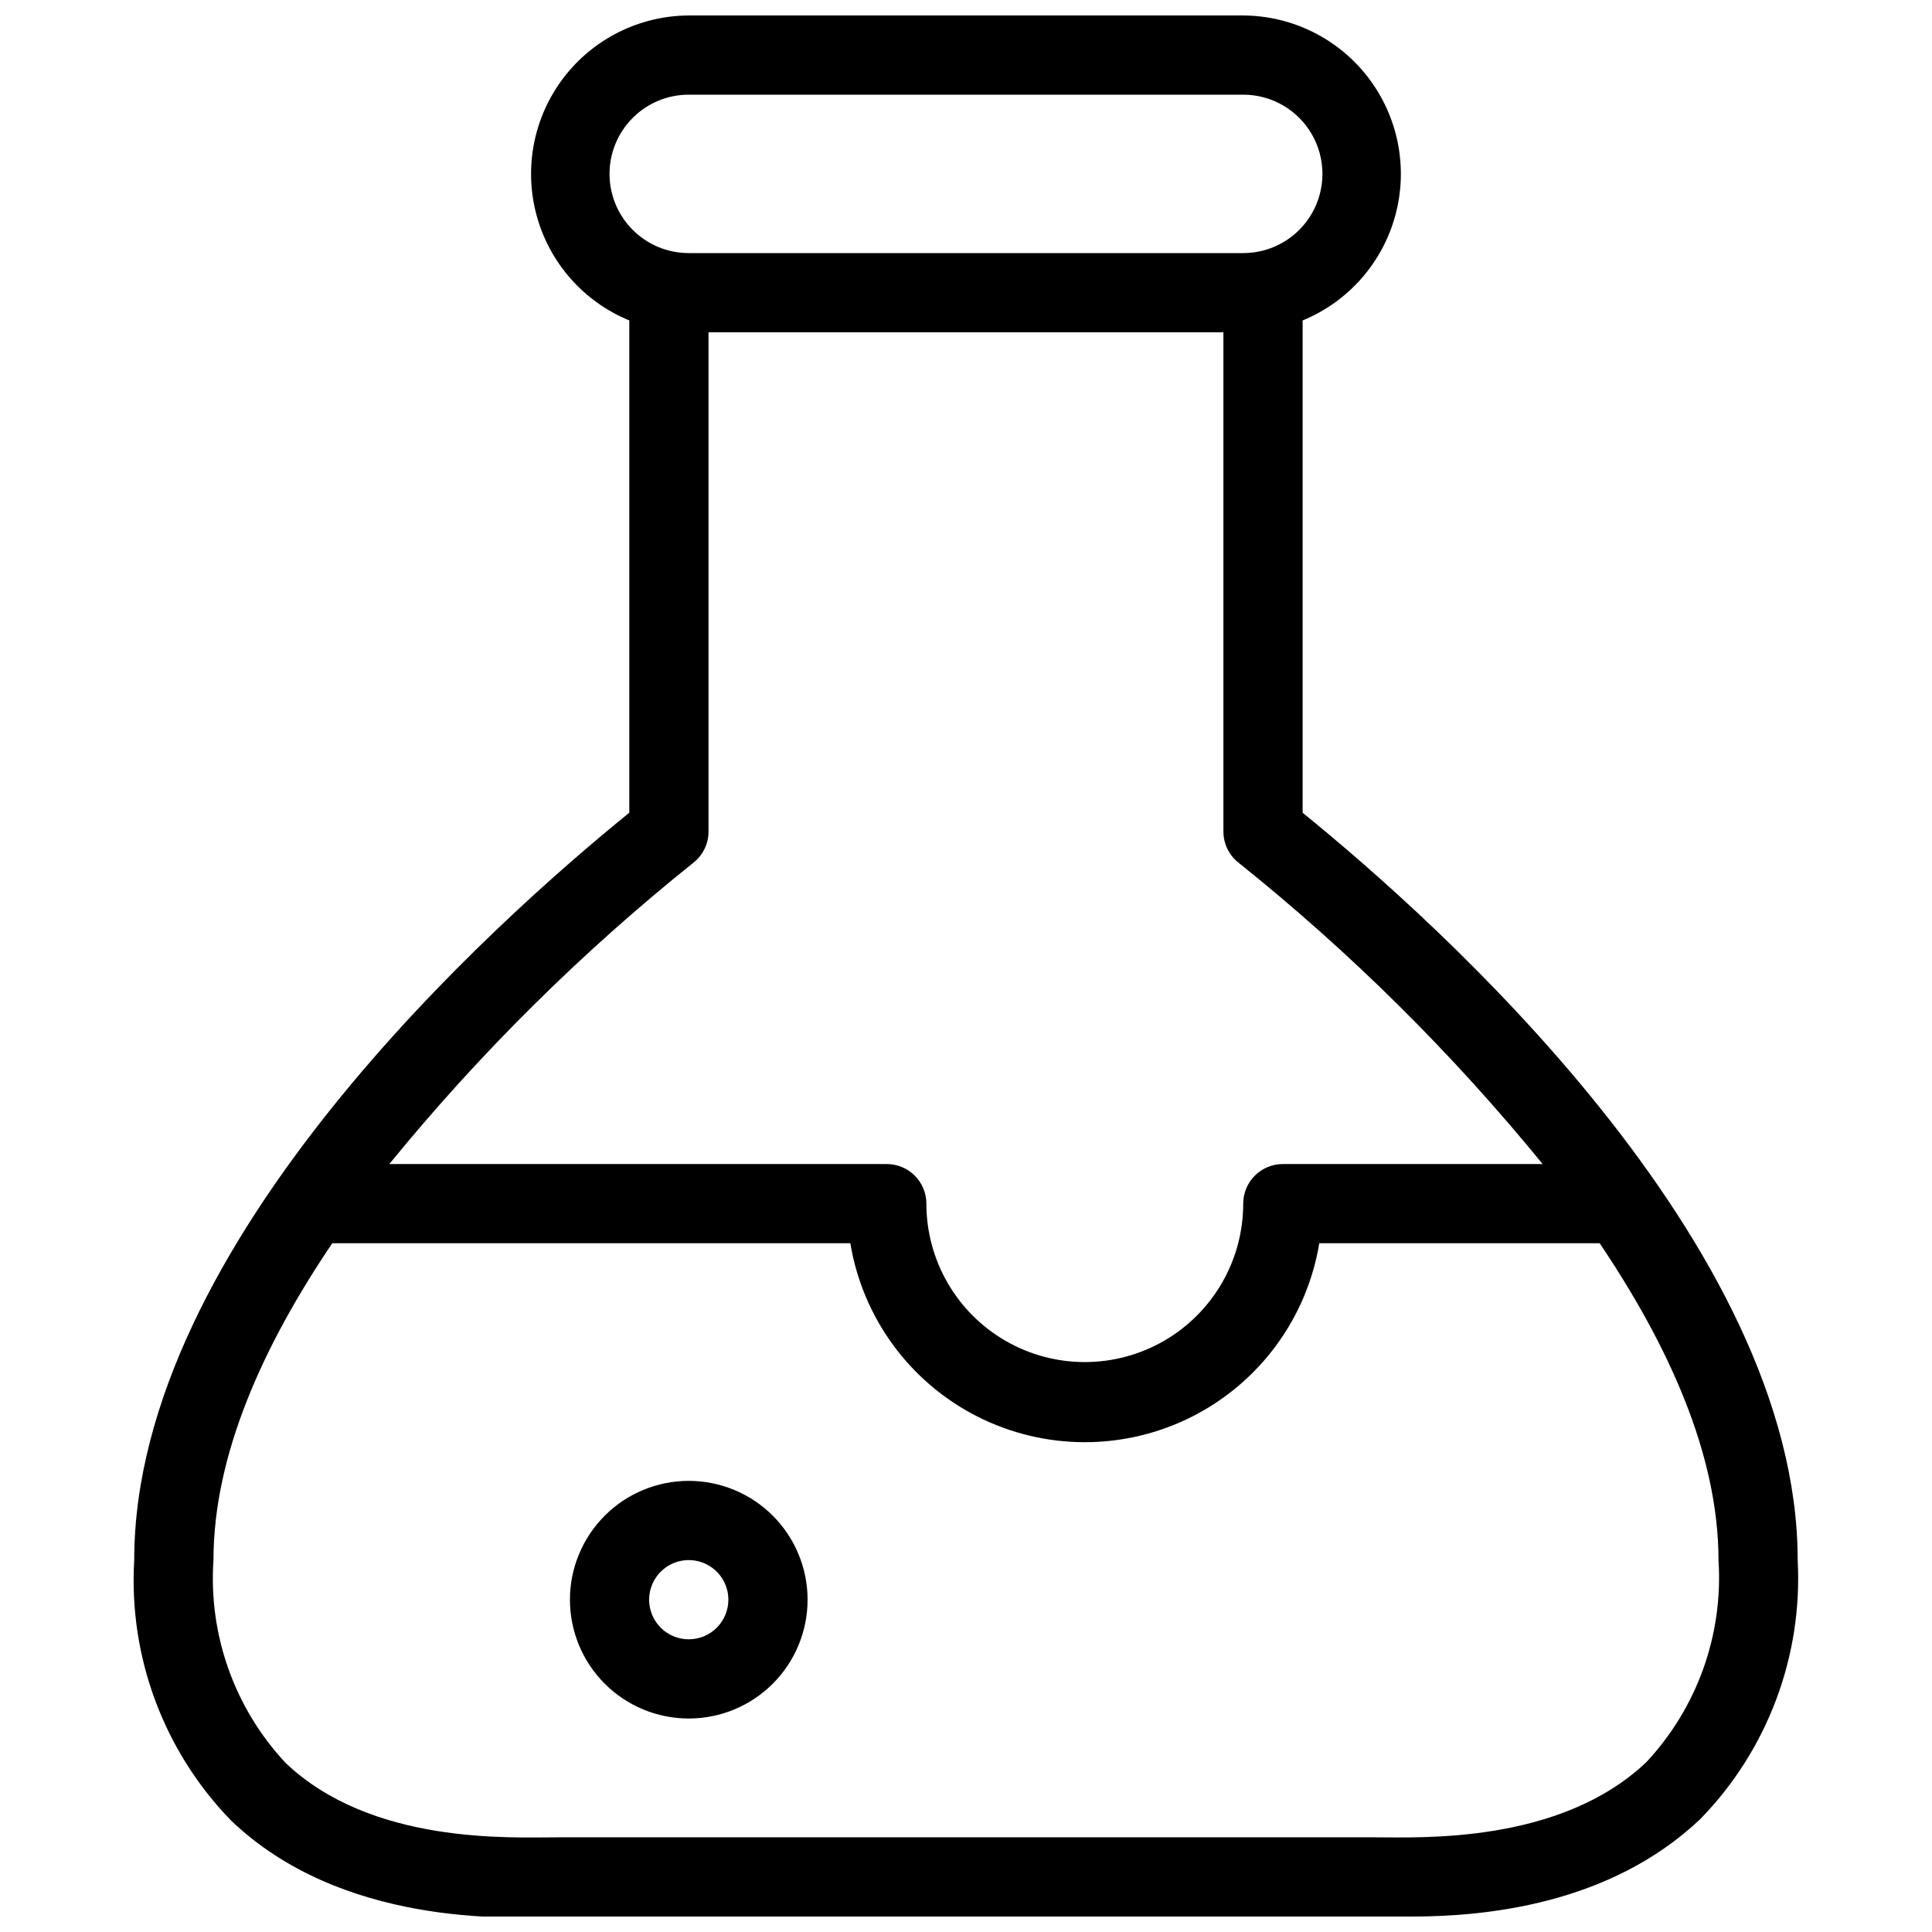 <?xml version="1.0" encoding="UTF-8"?>
<!-- Uploaded to: SVG Repo, www.svgrepo.com, Generator: SVG Repo Mixer Tools -->
<svg width="800px" height="800px" version="1.1" viewBox="144 144 512 512" xmlns="http://www.w3.org/2000/svg">
 <defs>
  <clipPath id="a">
   <path d="m179 148.09h442v503.81h-442z"/>
  </clipPath>
 </defs>
 <g clip-path="url(#a)">
  <path d="m489.21 359.38v-130.46c12.066-4.957 21.141-15.238 24.562-27.824 3.422-12.586 0.801-26.047-7.098-36.43-7.894-10.379-20.168-16.504-33.207-16.566h-146.95c-13.043 0.062-25.316 6.188-33.211 16.566-7.894 10.383-10.52 23.844-7.098 36.43 3.422 12.586 12.5 22.867 24.562 27.824v130.46c-35.582 28.863-131.2 114.09-131.2 198.06-1.508 25.562 7.781 50.582 25.609 68.961 29.18 28.023 73.473 26.137 87.223 25.504h215.17 10.496c19.312 0 52.48-3.043 76.516-25.82 17.82-18.266 27.184-43.16 25.82-68.645 0-83.965-95.617-169.2-131.2-198.06zm-183.68-169.3c0-5.566 2.211-10.906 6.148-14.844s9.273-6.148 14.844-6.148h146.95c7.496 0 14.43 4 18.18 10.496 3.746 6.496 3.746 14.496 0 20.992-3.75 6.496-10.684 10.496-18.18 10.496h-146.95c-5.57 0-10.906-2.211-14.844-6.148s-6.148-9.277-6.148-14.844zm22.25 182.53c2.508-1.98 3.973-4.996 3.988-8.188v-132.36h136.45v132.36c0.016 3.191 1.484 6.207 3.988 8.188 29.613 23.703 56.633 50.477 80.609 79.875h-68.855c-5.793 0-10.492 4.699-10.492 10.496 0 14.996-8.004 28.859-20.992 36.359-12.992 7.496-28.996 7.496-41.984 0-12.992-7.5-20.992-21.363-20.992-36.359 0-2.785-1.105-5.457-3.074-7.422-1.969-1.969-4.641-3.074-7.422-3.074h-131.83c23.977-29.398 50.996-56.172 80.609-79.875zm252.54 238.36c-22.883 21.727-59.723 19.941-71.898 19.941h-216.85c-12.176 0-49.121 1.996-71.898-19.734v0.004c-13.535-14.496-20.453-33.953-19.102-53.742 0-27.918 13.227-56.992 31.488-83.969l137.29 0.004c3.266 19.793 15.766 36.852 33.664 45.922 17.898 9.07 39.047 9.07 56.941 0 17.898-9.07 30.402-26.129 33.668-45.922h74.309c17.949 26.66 31.488 55.734 31.488 83.969v-0.004c1.293 19.715-5.621 39.09-19.102 53.531zm-253.79-74.523c-8.352 0-16.363 3.32-22.266 9.223-5.906 5.906-9.223 13.914-9.223 22.266 0 8.352 3.316 16.363 9.223 22.266 5.902 5.906 13.914 9.223 22.266 9.223 8.352 0 16.359-3.316 22.266-9.223 5.902-5.902 9.223-13.914 9.223-22.266 0-8.352-3.32-16.359-9.223-22.266-5.906-5.902-13.914-9.223-22.266-9.223zm0 41.984c-4.246 0-8.074-2.555-9.699-6.477s-0.727-8.438 2.277-11.441c3-3 7.516-3.898 11.438-2.273s6.481 5.453 6.481 9.695c0 2.785-1.105 5.453-3.074 7.422s-4.641 3.074-7.422 3.074z"/>
 </g>
</svg>